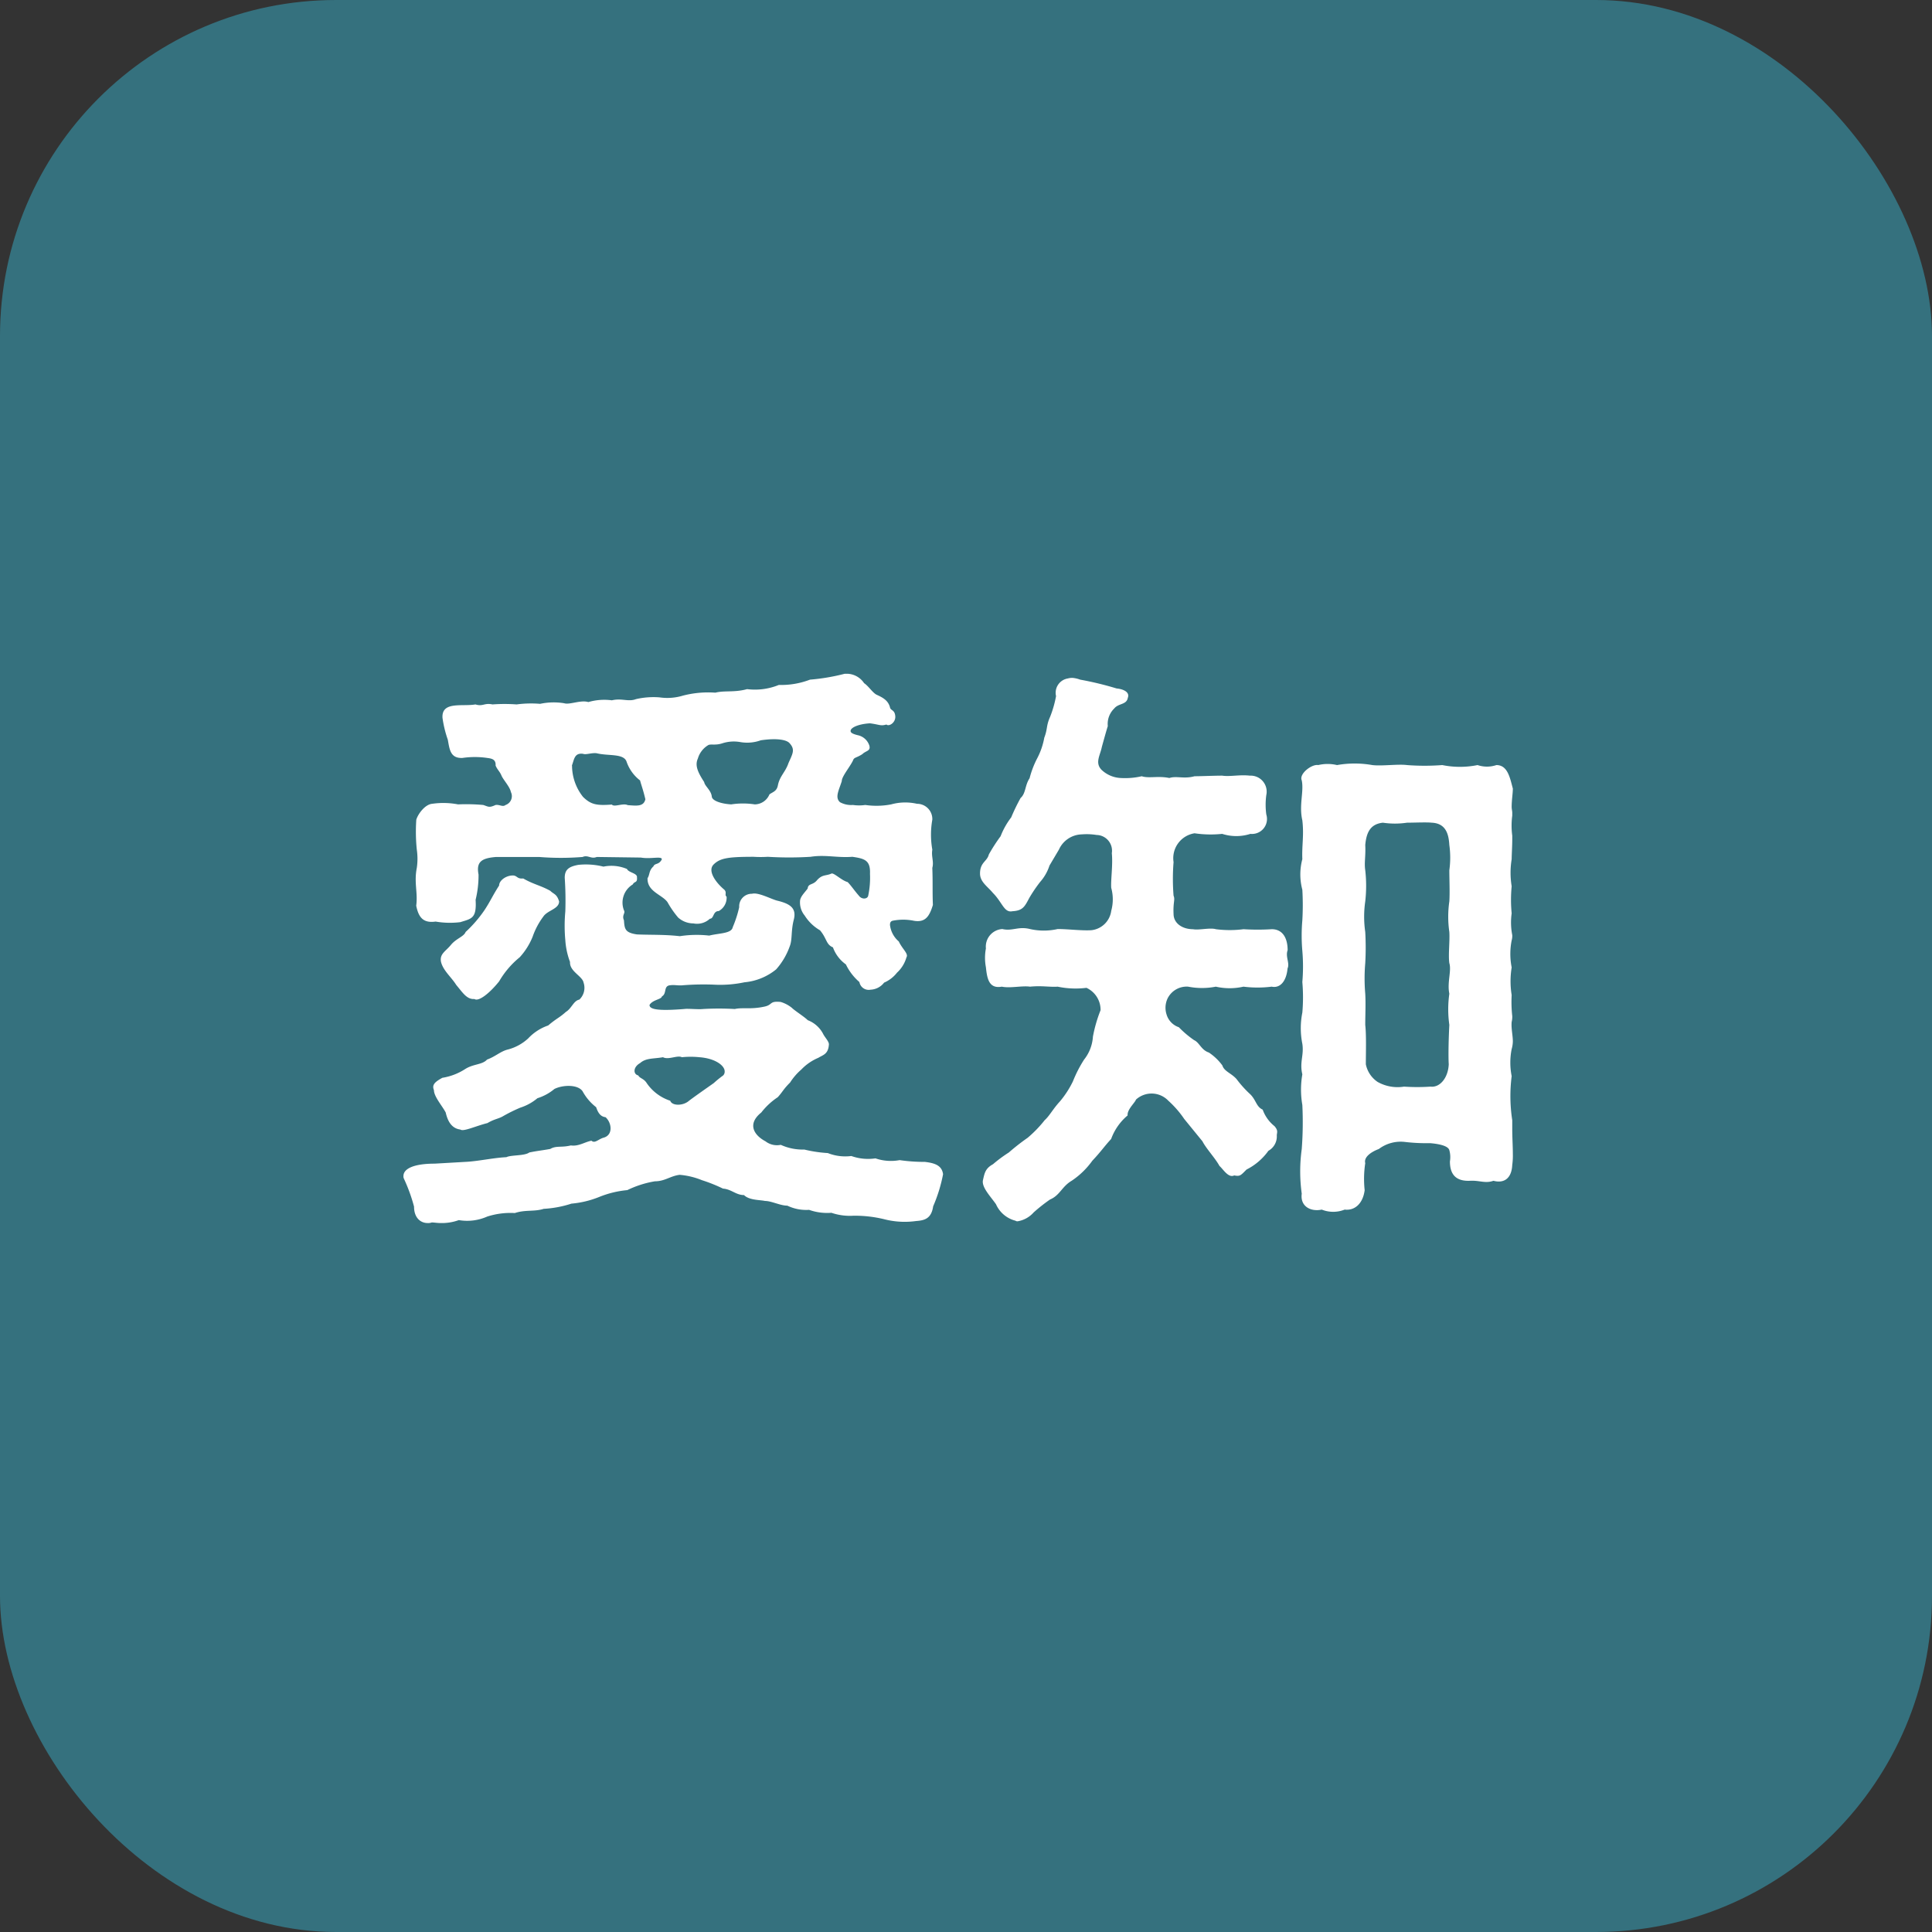 <svg xmlns="http://www.w3.org/2000/svg" width="46" height="46" viewBox="0 0 46 46">
  <rect x="0" y="0" width="46" height="46" fill="#333333" stroke="none"/>
  <g id="グループ_7944" data-name="グループ 7944" transform="translate(-197 -822)">
    <rect id="長方形_22" data-name="長方形 22" width="46" height="46" rx="8" transform="translate(197 822)" fill="#35717e"/>
    <path id="パス_53082" data-name="パス 53082" d="M-6.384-9.94a.55.55,0,0,1,.252-.322c.07-.028.168.014.336-.042a.888.888,0,0,1,.42-.028.952.952,0,0,0,.49-.042c.378-.056.616-.014.686.07.14.154.07.252-.028.476-.07.21-.21.308-.252.532-.028.14-.126.154-.2.21a.383.383,0,0,1-.35.238,1.854,1.854,0,0,0-.56,0c-.238-.014-.448-.084-.462-.182-.014-.154-.168-.252-.182-.35C-6.4-9.632-6.454-9.786-6.384-9.94Zm-3,.168c.056-.14.056-.308.266-.28.07.028.2-.028.322-.014.28.07.644,0,.714.2a.953.953,0,0,0,.322.448c.028.112.07.21.126.448-.042.182-.21.154-.42.14-.112-.056-.322.056-.378-.014-.364.028-.5,0-.686-.182A1.2,1.2,0,0,1-9.38-9.772ZM-.98-.336a4.064,4.064,0,0,1-.6-.042A1.136,1.136,0,0,1-2.156-.42,1.184,1.184,0,0,1-2.73-.476a1.128,1.128,0,0,1-.56-.07A3.15,3.15,0,0,1-3.85-.63a1.254,1.254,0,0,1-.56-.112.446.446,0,0,1-.364-.084c-.266-.14-.448-.406-.1-.686a1.637,1.637,0,0,1,.392-.364c.126-.14.126-.182.294-.35a1.405,1.405,0,0,1,.266-.308,1.205,1.205,0,0,1,.406-.28c.112-.07.238-.084.252-.322,0-.07-.1-.168-.14-.252a.692.692,0,0,0-.364-.322c-.084-.084-.308-.224-.378-.294a.781.781,0,0,0-.266-.14c-.28-.028-.182.07-.392.112-.322.07-.518.014-.7.056a6.745,6.745,0,0,0-.756,0c-.126.014-.364-.014-.448,0-.532.042-.84.028-.826-.1.084-.126.28-.126.294-.2.126-.07.028-.252.2-.266.112-.014.182.014.308,0a6.257,6.257,0,0,1,.728-.014,2.791,2.791,0,0,0,.728-.056,1.392,1.392,0,0,0,.756-.308A1.653,1.653,0,0,0-4.2-5.46c.07-.168.028-.364.1-.644s-.1-.378-.378-.448c-.14-.028-.462-.21-.616-.168A.3.3,0,0,0-5.4-6.4a2.718,2.718,0,0,1-.154.476c-.028.154-.322.14-.56.2a2.65,2.65,0,0,0-.7.014c-.364-.042-.7-.028-1.022-.042-.28-.042-.294-.126-.308-.336-.056-.126.042-.168,0-.238a.506.506,0,0,1,.21-.616c.042-.084.112-.028.1-.168.014-.1-.2-.112-.238-.2a.945.945,0,0,0-.56-.056,1.727,1.727,0,0,0-.6-.042c-.224.042-.322.112-.322.308a7.96,7.96,0,0,1,.014.8,3.729,3.729,0,0,0,0,.686,1.8,1.8,0,0,0,.112.518c-.014.224.294.336.322.49a.385.385,0,0,1-.1.406c-.14.028-.182.21-.322.294-.154.14-.224.154-.42.322a1.171,1.171,0,0,0-.476.308,1.132,1.132,0,0,1-.49.266c-.168.042-.294.168-.49.238-.112.126-.322.1-.518.224a1.408,1.408,0,0,1-.546.21c-.182.1-.252.168-.2.294,0,.154.2.378.28.532.042.182.126.378.35.406.07.056.364-.084.644-.154.168-.1.266-.1.378-.168a3.754,3.754,0,0,1,.406-.2,1.2,1.2,0,0,0,.406-.224A1.177,1.177,0,0,0-9.8-2.072c.2-.1.56-.112.672.056a1.213,1.213,0,0,0,.322.378c.042.126.1.224.224.238.154.14.182.434-.056.49-.126.042-.2.14-.28.07-.154.028-.308.14-.49.112-.224.056-.35,0-.49.084-.238.042-.294.042-.5.084-.112.084-.434.056-.546.112-.308.014-.686.1-.98.112l-.728.042c-.476,0-.742.112-.742.294a.126.126,0,0,0,.014.07,4.022,4.022,0,0,1,.238.658c0,.266.154.392.322.392a.238.238,0,0,0,.1-.014c.056,0,.126.014.21.014a1.175,1.175,0,0,0,.434-.07A1.179,1.179,0,0,0-11.4.966a1.812,1.812,0,0,1,.658-.084c.252-.084.462-.028.686-.1A2.607,2.607,0,0,0-9.394.658,2.3,2.3,0,0,0-8.736.5,2.363,2.363,0,0,1-8.064.336a2.4,2.4,0,0,1,.658-.21c.238,0,.364-.126.588-.154A1.8,1.8,0,0,1-6.286.1a3.74,3.74,0,0,1,.5.2c.2.014.308.154.5.154.126.126.378.112.5.14.154,0,.364.112.532.112a1.041,1.041,0,0,0,.518.1,1.292,1.292,0,0,0,.532.07,1.361,1.361,0,0,0,.518.07,2.938,2.938,0,0,1,.742.084,1.956,1.956,0,0,0,.756.042c.2-.014.364-.056.406-.35A3.631,3.631,0,0,0-.546-.042C-.574-.252-.742-.308-.98-.336Zm-9.562-6.748c-.14.014-.14-.056-.224-.07-.168-.014-.35.112-.35.238-.154.238-.21.378-.35.588a3.042,3.042,0,0,1-.448.518c-.042.112-.224.154-.35.308s-.266.21-.238.392c.042.21.252.378.364.56.154.182.252.35.434.336.1.07.364-.14.588-.42a2.1,2.1,0,0,1,.49-.574,1.614,1.614,0,0,0,.308-.49,1.762,1.762,0,0,1,.252-.476c.1-.154.378-.182.378-.364-.056-.182-.126-.168-.21-.252C-10.122-6.916-10.3-6.944-10.542-7.084Zm4.76,4.69a2.556,2.556,0,0,0-.224.182c-.238.168-.42.294-.588.42-.14.126-.406.126-.448,0a1.087,1.087,0,0,1-.56-.42c-.07-.112-.168-.112-.2-.182-.126-.028-.126-.2.042-.294.14-.126.322-.1.546-.14.126.07.35-.056.448,0a2.041,2.041,0,0,1,.42,0c.378.028.6.2.6.336A.127.127,0,0,1-5.782-2.394ZM-13.076-7.77a1.5,1.5,0,0,1,0,.434c-.07.35.028.588-.014.9.056.28.168.42.462.378a2.013,2.013,0,0,0,.588.014c.266-.084.392-.084.364-.532a2.452,2.452,0,0,0,.07-.6c-.056-.294.056-.392.42-.42h1.022a6.4,6.4,0,0,0,1.036,0c.126-.056.2.056.336,0l1.05.014c.238.042.5-.042.5.042-.07.14-.168.084-.2.168-.112.1-.084.2-.14.28-.014.322.35.392.476.574a2.283,2.283,0,0,0,.252.364.546.546,0,0,0,.364.14.445.445,0,0,0,.392-.112c.1,0,.07-.182.21-.182A.361.361,0,0,0-5.7-6.65c-.056-.042.014-.1-.056-.168-.2-.168-.406-.448-.252-.6s.35-.182.952-.182a2.68,2.68,0,0,0,.336,0A8.3,8.3,0,0,0-3.7-7.6c.35-.056.63.028.994,0,.294.042.434.084.42.406a2.046,2.046,0,0,1-.042.518c-.014.084-.154.1-.224,0-.1-.112-.182-.238-.266-.322-.154-.042-.336-.238-.392-.2-.126.056-.21.014-.336.154-.1.126-.21.07-.224.2-.084.112-.182.2-.182.308a.489.489,0,0,0,.112.336,1.054,1.054,0,0,0,.364.35c.168.2.14.336.308.406a.855.855,0,0,0,.308.406,1.292,1.292,0,0,0,.322.42.225.225,0,0,0,.266.182.429.429,0,0,0,.322-.168.784.784,0,0,0,.308-.238.784.784,0,0,0,.224-.364c.056-.084-.1-.2-.182-.378a.609.609,0,0,1-.21-.392c0-.056.014-.084.056-.1a1.266,1.266,0,0,1,.518,0c.266.042.364-.1.448-.378-.014-.322,0-.532-.014-.882.042-.154-.028-.266,0-.434a2.037,2.037,0,0,1,0-.714.363.363,0,0,0-.364-.378,1.256,1.256,0,0,0-.616.014,1.853,1.853,0,0,1-.616.014,1.029,1.029,0,0,1-.294,0A.553.553,0,0,1-3-8.9c-.126-.112-.028-.28.042-.5,0-.112.182-.322.266-.49.028-.084.07-.056.224-.154.084-.084.2-.07.168-.2a.369.369,0,0,0-.28-.252c-.112-.028-.168-.056-.168-.1,0-.084.2-.168.462-.182.224.028.252.07.392.028.056.056.224-.042.21-.2s-.112-.126-.126-.21c-.042-.154-.154-.224-.308-.294-.1-.042-.2-.21-.308-.28a.5.5,0,0,0-.392-.224h-.07a4.854,4.854,0,0,1-.826.14,1.917,1.917,0,0,1-.742.126,1.51,1.51,0,0,1-.756.1c-.308.084-.532.028-.756.084a2.4,2.4,0,0,0-.77.07,1.285,1.285,0,0,1-.56.042,1.858,1.858,0,0,0-.56.042c-.182.07-.336-.028-.574.028a1.364,1.364,0,0,0-.56.042c-.182-.056-.448.07-.574.028a1.557,1.557,0,0,0-.574.014,2.6,2.6,0,0,0-.56.014,3.926,3.926,0,0,0-.574,0c-.2-.042-.224.056-.406,0-.308.056-.812-.084-.784.322a2.7,2.7,0,0,0,.126.518c.042.224.056.448.35.434a2.045,2.045,0,0,1,.588,0c.1.014.21.028.2.182.042.1.1.14.14.238s.2.266.224.392a.222.222,0,0,1-.126.308c-.07.056-.14-.014-.238,0-.154.07-.168.042-.294,0a4.554,4.554,0,0,0-.6-.014,1.853,1.853,0,0,0-.616-.014c-.168.014-.336.238-.378.378A4.15,4.15,0,0,0-13.076-7.77ZM7.658-5.376c0-.28-.112-.5-.378-.5a5.38,5.38,0,0,1-.672,0,2.585,2.585,0,0,1-.658,0c-.14-.042-.406.028-.546,0-.252,0-.462-.14-.462-.364-.014-.28.042-.336,0-.434a5.006,5.006,0,0,1,0-.8.6.6,0,0,1,.5-.686,2.625,2.625,0,0,0,.658.014,1.1,1.1,0,0,0,.672,0,.357.357,0,0,0,.378-.462,1.7,1.7,0,0,1,0-.462.381.381,0,0,0-.392-.462c-.238-.028-.476.028-.658,0-.21,0-.49.014-.658.014-.252.07-.434-.014-.6.042-.266-.056-.49.014-.658-.042a1.757,1.757,0,0,1-.5.042.709.709,0,0,1-.462-.2c-.154-.168-.028-.336.014-.546.028-.1.1-.364.14-.49a.512.512,0,0,1,.154-.42c.1-.126.294-.084.322-.252.056-.14-.112-.21-.266-.224a7.624,7.624,0,0,0-.868-.21.7.7,0,0,0-.182-.042.394.394,0,0,0-.112.014.345.345,0,0,0-.28.42,2.631,2.631,0,0,1-.14.49c-.1.224-.056.28-.14.5a1.7,1.7,0,0,1-.168.49,2.213,2.213,0,0,0-.182.476C1.4-9.3,1.428-9.114,1.3-9a4.6,4.6,0,0,0-.224.462,1.811,1.811,0,0,0-.252.448,4.18,4.18,0,0,0-.28.434c-.042.168-.2.182-.21.434V-7.2c0,.2.182.308.308.462.224.224.266.476.462.434.252-.014.294-.112.406-.322A3.526,3.526,0,0,1,1.764-7a1.1,1.1,0,0,0,.224-.392l.224-.378a.614.614,0,0,1,.546-.364,1.467,1.467,0,0,1,.35.014.375.375,0,0,1,.364.434c.028.28-.028.644-.014.826a1.029,1.029,0,0,1,0,.546.534.534,0,0,1-.476.462c-.238.014-.546-.028-.8-.028a1.491,1.491,0,0,1-.658,0c-.28-.07-.42.056-.658,0a.419.419,0,0,0-.392.462,1.2,1.2,0,0,0,0,.448c.028.266.07.518.378.462.2.042.49-.028.672,0,.28-.028.476.014.658,0a2.093,2.093,0,0,0,.686.028.576.576,0,0,1,.336.532,3.376,3.376,0,0,0-.182.63.976.976,0,0,1-.21.546,3,3,0,0,0-.266.518,2.284,2.284,0,0,1-.308.476c-.168.182-.252.35-.364.448a2.88,2.88,0,0,1-.406.42,5.143,5.143,0,0,0-.448.35,3.28,3.28,0,0,0-.378.28c-.182.1-.2.21-.238.378S.588.49.714.672a.694.694,0,0,0,.462.392.084.084,0,0,0,.056.014A.65.65,0,0,0,1.61.868,3.986,3.986,0,0,1,2,.56c.238-.1.28-.308.518-.448a1.906,1.906,0,0,0,.49-.476c.2-.21.28-.336.448-.518a1.316,1.316,0,0,1,.392-.56c-.014-.14.168-.294.2-.378a.551.551,0,0,1,.77.028,2.4,2.4,0,0,1,.378.434l.434.532c.084.168.308.406.406.588.084.07.21.294.35.224.14.028.154,0,.294-.14A1.432,1.432,0,0,0,7.2-.6a.391.391,0,0,0,.2-.364c0-.07.042-.112-.056-.224a.881.881,0,0,1-.28-.392c-.154-.07-.154-.224-.294-.364A2.608,2.608,0,0,1,6.44-2.31c-.126-.14-.294-.182-.336-.322a1.268,1.268,0,0,0-.322-.308C5.6-3,5.558-3.178,5.432-3.234a2.37,2.37,0,0,1-.364-.308.458.458,0,0,1-.294-.308A.519.519,0,0,1,4.8-4.228a.506.506,0,0,1,.49-.28,1.713,1.713,0,0,0,.658,0,1.488,1.488,0,0,0,.658,0,2.688,2.688,0,0,0,.672,0c.2.042.35-.126.378-.434C7.714-5.068,7.6-5.222,7.658-5.376Zm5.334,1.708a.525.525,0,0,0,.014-.14,3.033,3.033,0,0,1-.014-.5,2.056,2.056,0,0,1,0-.658,1.655,1.655,0,0,1,0-.644.388.388,0,0,0,.014-.126,1.558,1.558,0,0,1-.014-.518,3.292,3.292,0,0,1,0-.644,1.986,1.986,0,0,1,0-.644c0-.1.014-.308.014-.462v-.1a1.8,1.8,0,0,1,0-.476v-.07c0-.042-.014-.084-.014-.14,0-.154.028-.322.028-.434-.07-.266-.126-.56-.392-.56a.7.7,0,0,1-.448,0,2.118,2.118,0,0,1-.84,0,5.521,5.521,0,0,1-.84,0c-.21-.028-.6.028-.826,0a2.415,2.415,0,0,0-.84,0,.967.967,0,0,0-.448,0c-.154-.028-.462.21-.392.364.056.266-.07.588.014.952.042.364-.014.6,0,.924a1.412,1.412,0,0,0,0,.728,6.294,6.294,0,0,1,0,.728,4.211,4.211,0,0,0,0,.728,4.346,4.346,0,0,1,0,.742,4.183,4.183,0,0,1,0,.728,1.891,1.891,0,0,0,0,.742c.042.28-.07.434,0,.728a2.118,2.118,0,0,0,0,.728,8.455,8.455,0,0,1-.014,1.05,3.868,3.868,0,0,0,0,1.064c-.042.308.224.434.476.378a.736.736,0,0,0,.546,0c.238.028.434-.14.476-.462a2.494,2.494,0,0,1,.014-.644c-.042-.154.168-.28.322-.336a.866.866,0,0,1,.63-.168,4.335,4.335,0,0,0,.588.028c.182.014.434.056.462.168a.6.6,0,0,1,.014.266c0,.308.14.476.476.462.224-.014.364.07.56,0,.266.07.434-.07.448-.378a1.608,1.608,0,0,0,.014-.266c0-.182-.014-.378-.014-.588v-.21a3.776,3.776,0,0,1-.014-1.05,1.646,1.646,0,0,1,0-.644.709.709,0,0,0,.028-.182C13.02-3.346,12.978-3.514,12.992-3.668Zm-1.484-2.87a2.535,2.535,0,0,0,0,.728c.014.224-.028.546,0,.742.056.182-.056.462,0,.728a2.63,2.63,0,0,0,0,.742c-.014.252-.028.714-.014.938-.014.322-.21.56-.434.532a4.646,4.646,0,0,1-.63,0A.967.967,0,0,1,9.8-2.24a.664.664,0,0,1-.28-.42c0-.28.014-.686-.014-.938,0-.252.014-.49,0-.742a4.206,4.206,0,0,1,0-.728,6.56,6.56,0,0,0,0-.742,2.536,2.536,0,0,1,0-.728,3.287,3.287,0,0,0,0-.742c-.028-.182.014-.336,0-.6.028-.308.126-.5.42-.532a1.955,1.955,0,0,0,.574,0c.168,0,.462-.014.588,0,.35.014.406.294.42.532a2.167,2.167,0,0,1,0,.6C11.508-7.056,11.522-6.748,11.508-6.538Z" transform="translate(220 850)" fill="#fff"/>
  </g>
</svg>
